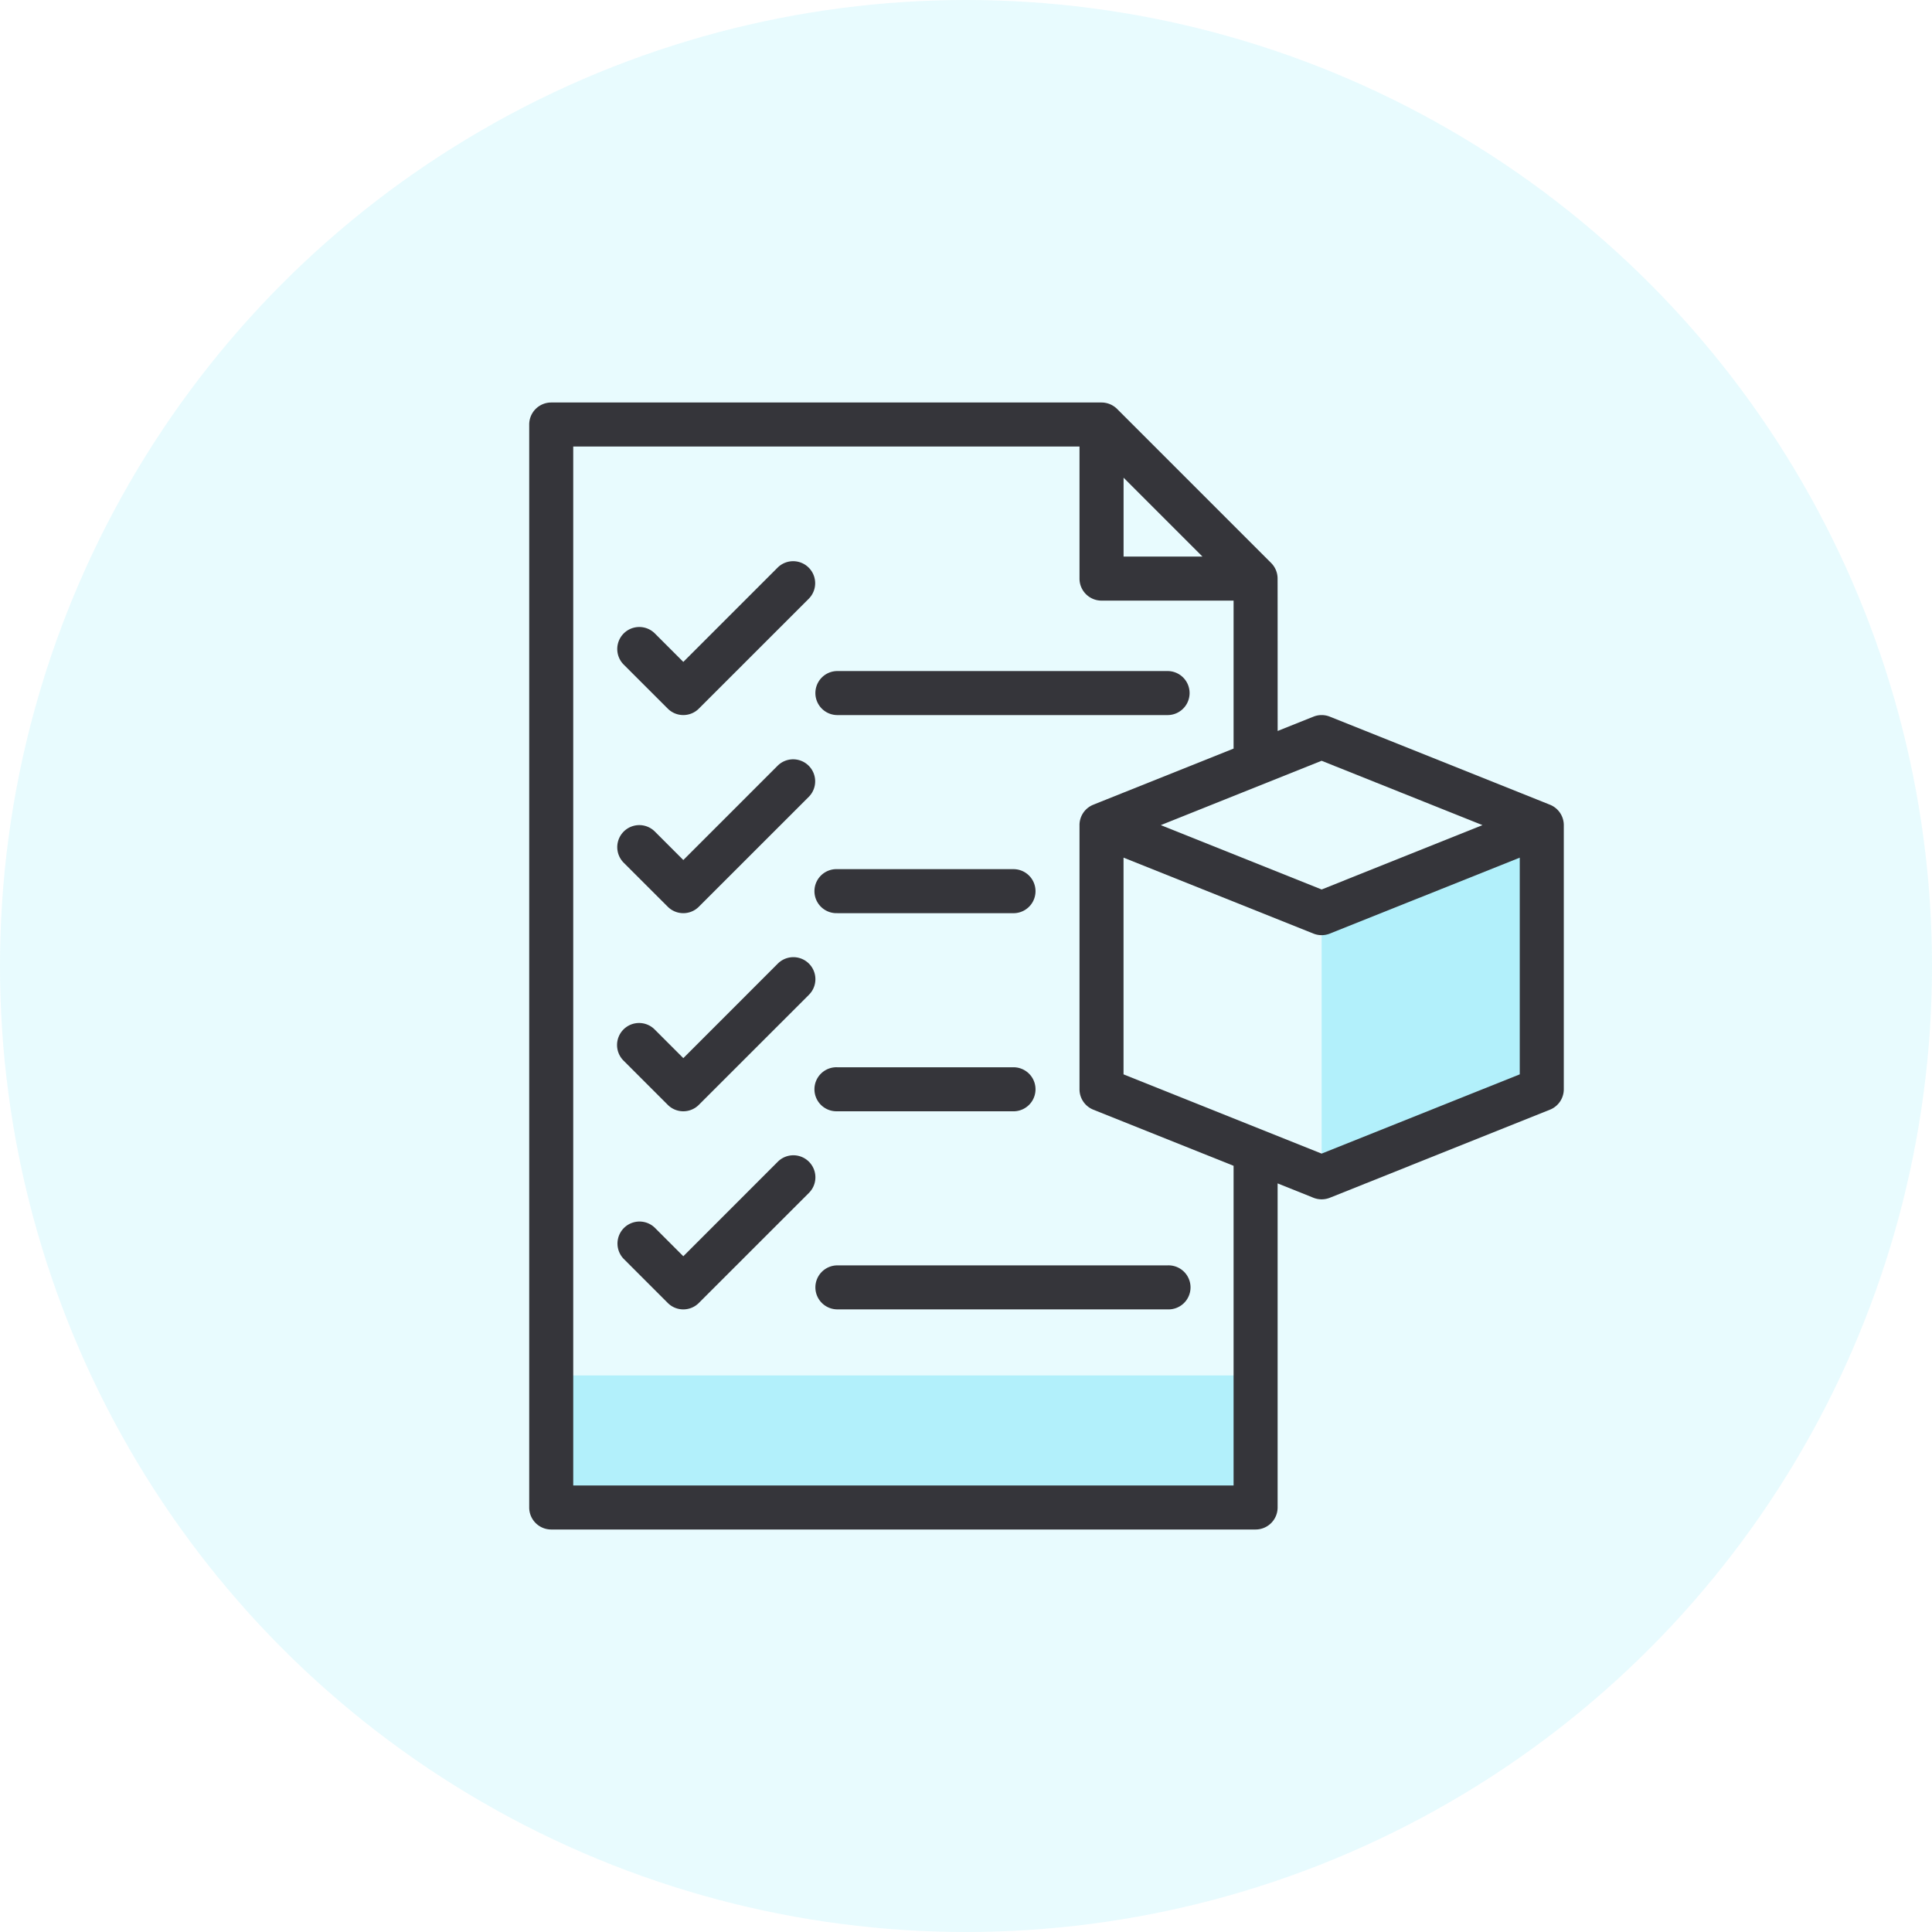 <svg xmlns="http://www.w3.org/2000/svg" width="48" height="48" fill="none"><g clip-path="url(#a)"><circle cx="24" cy="24" r="24" fill="#B2F0FB" fill-opacity=".3"/><path fill="#B2F0FB" d="M13.695 34.172h17.5v3.281h-17.5v-3.281zm19.141-4.922v-6.563l5.469-2.187v6.563l-5.47 2.187z"/><path fill="#35353A" d="M38.53 20.002c-.034-.015-4.535-1.815-5.491-2.197a.546.546 0 0 0-.406 0l-.89.356c-.001-.861 0-3.758-.002-3.804a.548.548 0 0 0-.159-.369l-3.828-3.828a.552.552 0 0 0-.387-.16H13.695a.547.547 0 0 0-.547.547v26.906c0 .302.245.547.547.547h17.5a.547.547 0 0 0 .547-.547v-8.052l.89.357a.55.55 0 0 0 .407 0l5.469-2.188a.547.547 0 0 0 .344-.508v-6.55a.547.547 0 0 0-.323-.51zm-5.694-1.1 3.996 1.598-3.996 1.599L28.84 20.5l3.996-1.599zm-2.961-5.074h-1.96v-1.96l1.96 1.96zm.773 23.078H14.242V11.094H26.82v3.281c0 .302.245.547.547.547h3.281v3.677c-3.71 1.484-3.493 1.395-3.535 1.417a.545.545 0 0 0-.293.495v6.552c0 .223.136.424.344.507l3.484 1.394v7.942zm2.188-8.245-4.922-1.969v-5.384l4.719 1.887c.13.052.276.052.406 0l4.719-1.887v5.384l-4.922 1.969z"/><path fill="#35353A" d="m19.324 14.098-2.347 2.347-.707-.707a.547.547 0 1 0-.774.774l1.094 1.093c.213.214.56.214.773 0l2.735-2.734a.547.547 0 0 0-.774-.773zm1.481 3.668h8.203a.547.547 0 1 0 0-1.094h-8.203a.547.547 0 1 0 0 1.094zm-1.481 1.254-2.347 2.347-.707-.707a.547.547 0 1 0-.774.774l1.094 1.093c.213.214.56.214.773 0l2.735-2.734a.547.547 0 0 0-.774-.773zm1.481 3.668h4.375a.547.547 0 1 0 0-1.094h-4.375a.547.547 0 1 0 0 1.093zm-1.481 1.253-2.347 2.348-.707-.707a.547.547 0 1 0-.774.773l1.094 1.094c.213.214.56.214.773 0l2.735-2.734a.547.547 0 0 0-.774-.774zm1.481 3.669h4.375a.547.547 0 0 0 0-1.094h-4.375a.547.547 0 1 0 0 1.093zm-1.481 1.253-2.347 2.348-.707-.707a.547.547 0 0 0-.774.773l1.094 1.094c.213.214.56.214.773 0l2.735-2.734a.547.547 0 0 0-.774-.774zm.934 3.121c0 .302.245.547.547.547h8.203a.547.547 0 1 0 0-1.093h-8.203a.547.547 0 0 0-.547.546z"/></g><defs><clipPath id="a"><path fill="#fff" d="M0 0h48v48H0z"/></clipPath></defs></svg>